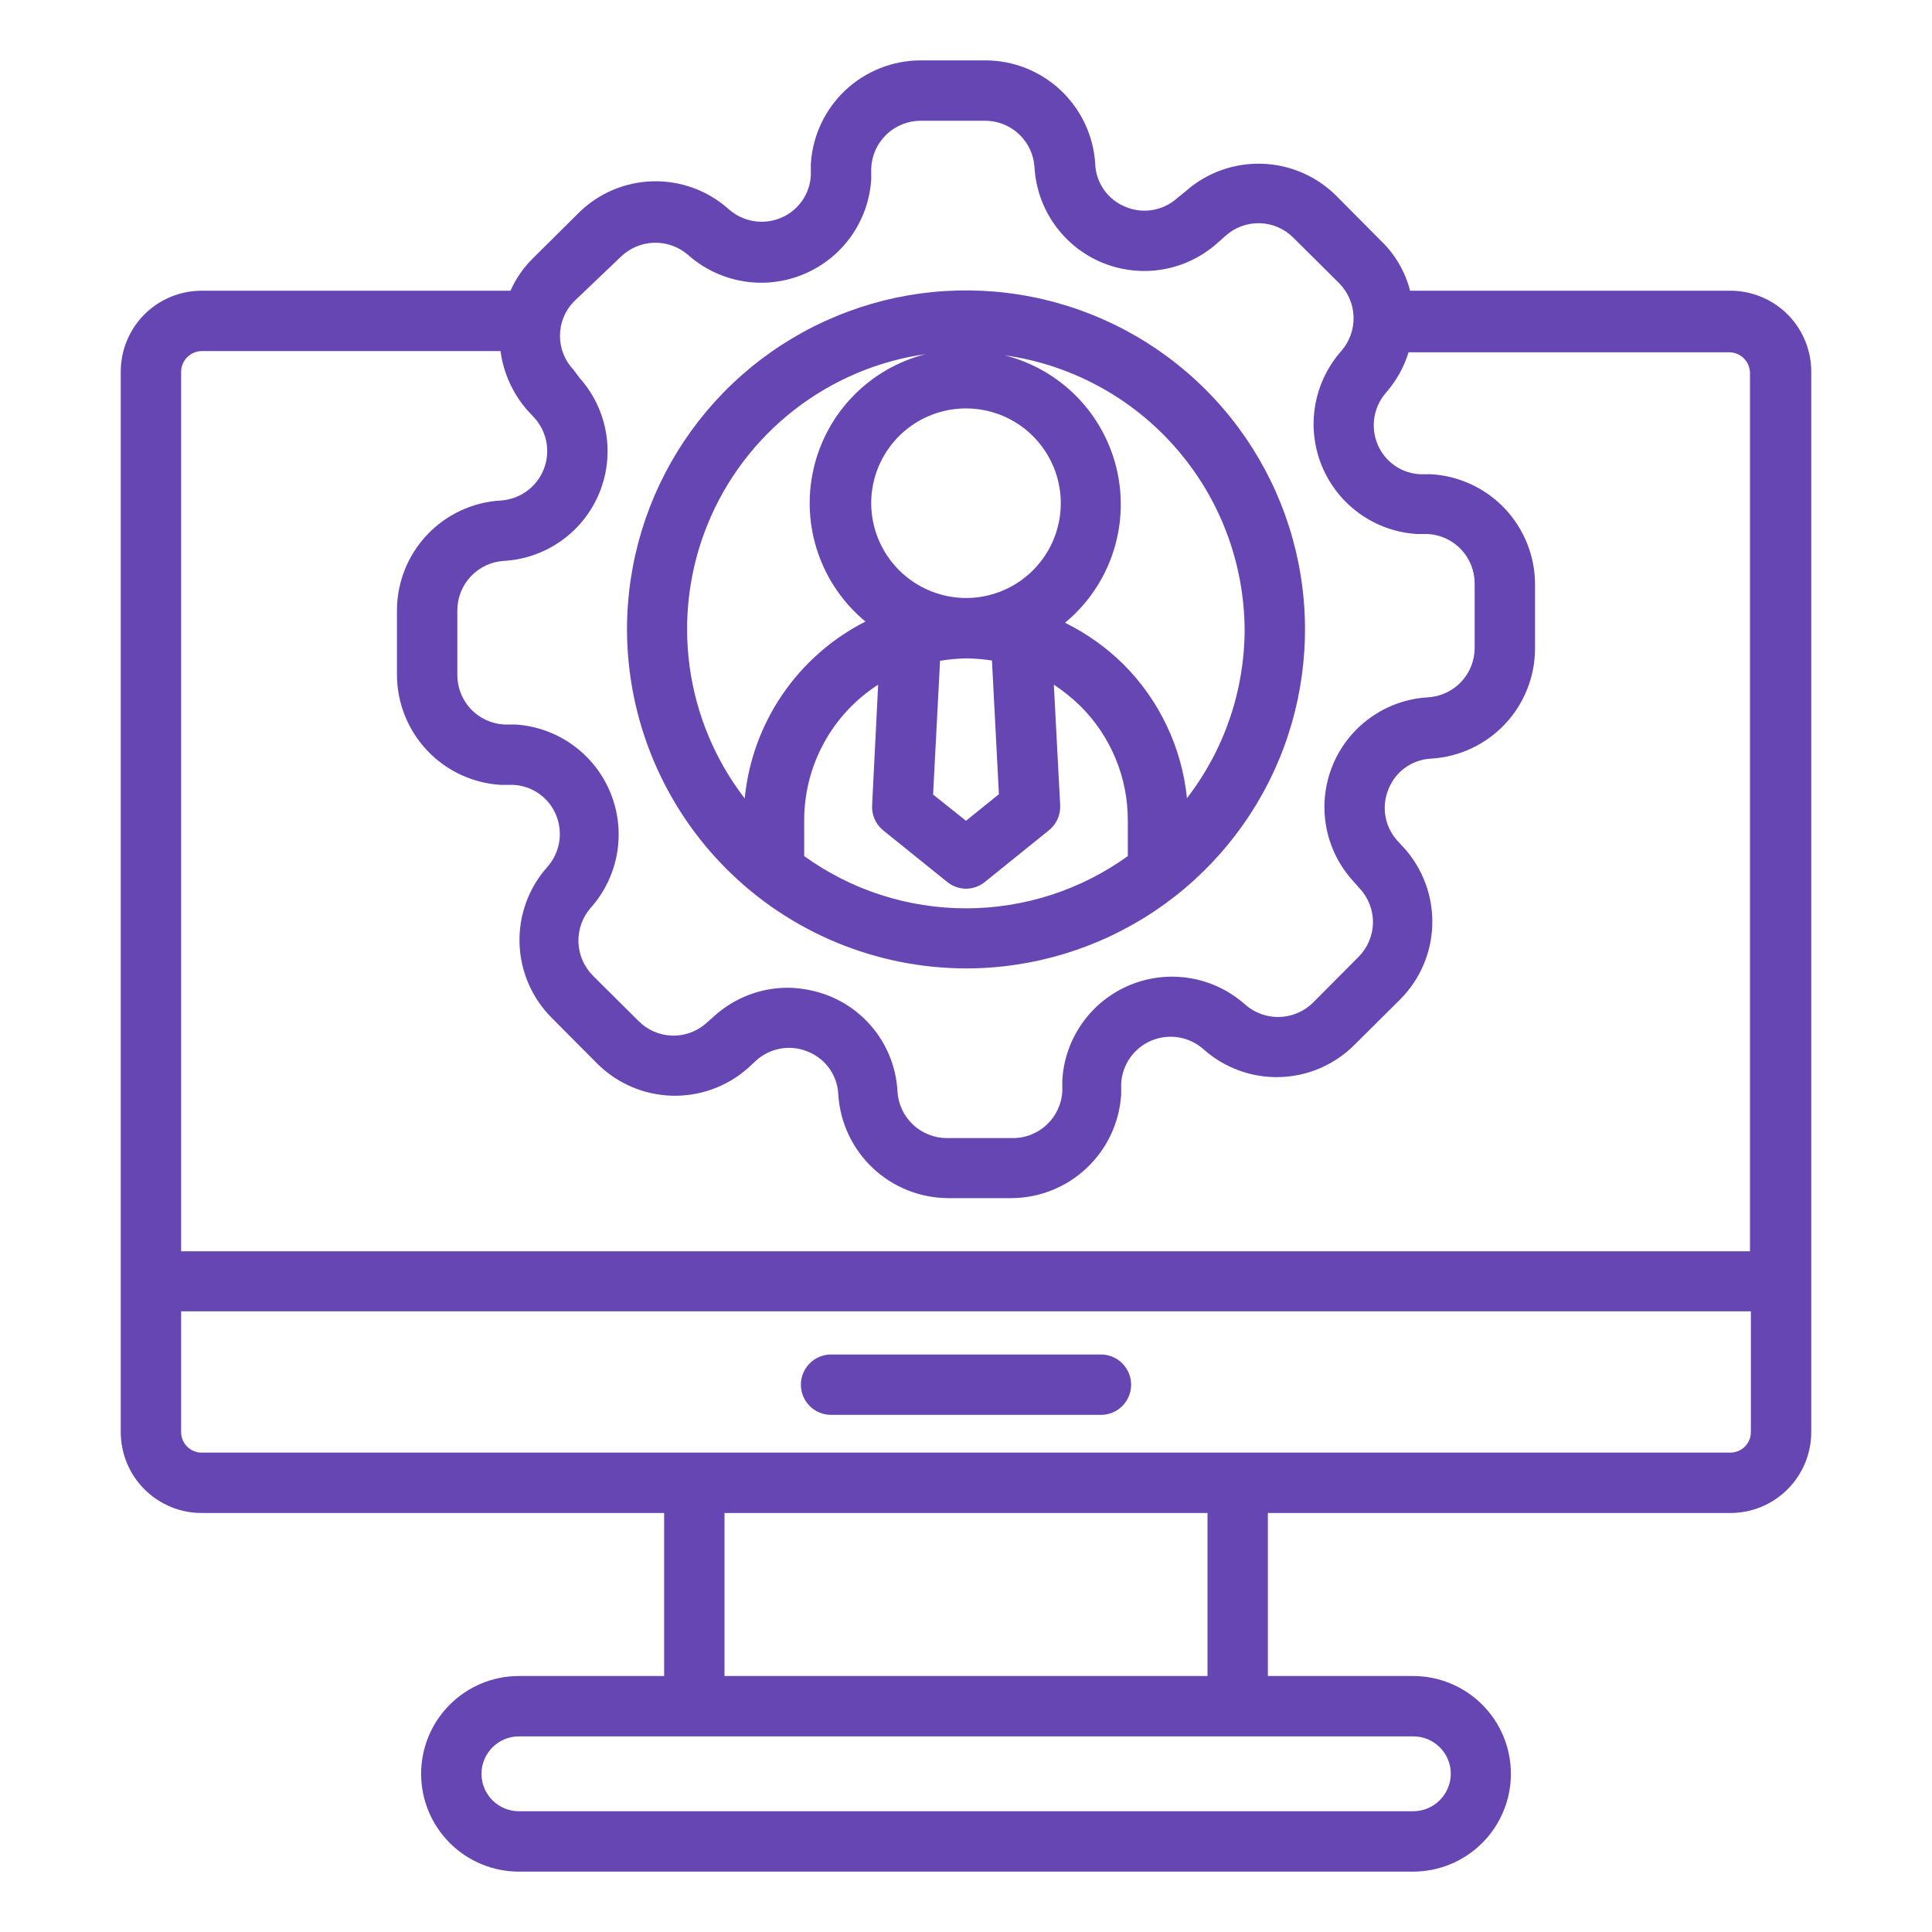 <svg width="60" height="60" viewBox="0 0 60 60" fill="none" xmlns="http://www.w3.org/2000/svg">
<path d="M53.719 9.028H43.791C43.643 8.447 43.338 7.918 42.909 7.5L41.503 6.084C40.887 5.468 40.058 5.111 39.187 5.085C38.316 5.059 37.468 5.366 36.816 5.944L36.562 6.15C36.348 6.344 36.082 6.473 35.796 6.521C35.51 6.57 35.217 6.535 34.95 6.422C34.682 6.314 34.451 6.131 34.285 5.895C34.119 5.658 34.024 5.379 34.013 5.091C33.96 4.219 33.576 3.401 32.94 2.803C32.304 2.205 31.463 1.873 30.591 1.875H28.594C27.723 1.876 26.884 2.209 26.25 2.806C25.616 3.404 25.234 4.221 25.181 5.091V5.438C25.169 5.726 25.074 6.004 24.907 6.24C24.741 6.476 24.511 6.66 24.244 6.769C23.977 6.88 23.684 6.913 23.398 6.865C23.113 6.817 22.847 6.689 22.631 6.497C21.981 5.915 21.132 5.605 20.259 5.631C19.387 5.657 18.558 6.017 17.944 6.638L16.528 8.044C16.245 8.328 16.016 8.662 15.853 9.028H6.281C5.95 9.026 5.621 9.089 5.314 9.214C5.007 9.339 4.728 9.524 4.493 9.757C4.257 9.991 4.07 10.269 3.943 10.575C3.816 10.881 3.75 11.209 3.75 11.541V44.475C3.75 44.806 3.816 45.135 3.943 45.441C4.07 45.747 4.257 46.025 4.493 46.258C4.728 46.492 5.007 46.676 5.314 46.802C5.621 46.927 5.95 46.99 6.281 46.987H20.625V52.05H16.116C15.31 52.05 14.537 52.37 13.968 52.94C13.398 53.509 13.078 54.282 13.078 55.087C13.078 55.893 13.398 56.666 13.968 57.235C14.537 57.805 15.31 58.125 16.116 58.125H43.884C44.69 58.125 45.463 57.805 46.032 57.235C46.602 56.666 46.922 55.893 46.922 55.087C46.922 54.282 46.602 53.509 46.032 52.94C45.463 52.37 44.69 52.05 43.884 52.05H39.375V46.987H53.719C54.05 46.99 54.379 46.927 54.686 46.802C54.993 46.676 55.272 46.492 55.508 46.258C55.743 46.025 55.929 45.747 56.057 45.441C56.184 45.135 56.25 44.806 56.25 44.475V11.541C56.25 11.209 56.184 10.881 56.057 10.575C55.929 10.269 55.743 9.991 55.508 9.757C55.272 9.524 54.993 9.339 54.686 9.214C54.379 9.089 54.05 9.026 53.719 9.028ZM45.056 55.087C45.054 55.397 44.929 55.692 44.71 55.91C44.49 56.128 44.194 56.25 43.884 56.25H16.116C15.807 56.25 15.512 56.127 15.294 55.91C15.076 55.691 14.953 55.396 14.953 55.087C14.953 54.779 15.076 54.483 15.294 54.266C15.512 54.047 15.807 53.925 16.116 53.925H43.884C44.038 53.924 44.19 53.953 44.332 54.011C44.474 54.069 44.603 54.154 44.712 54.262C44.821 54.37 44.908 54.499 44.967 54.641C45.026 54.782 45.056 54.934 45.056 55.087ZM22.5 52.05V46.987H37.5V52.05H22.5ZM19.266 7.988C19.544 7.712 19.916 7.551 20.307 7.539C20.699 7.527 21.08 7.664 21.375 7.922C21.855 8.346 22.444 8.627 23.075 8.733C23.706 8.839 24.355 8.766 24.946 8.521C25.538 8.277 26.05 7.872 26.423 7.352C26.796 6.831 27.015 6.217 27.056 5.578V5.231C27.071 4.833 27.239 4.457 27.526 4.18C27.813 3.904 28.195 3.75 28.594 3.75H30.591C30.984 3.749 31.363 3.9 31.649 4.17C31.935 4.44 32.106 4.81 32.128 5.203C32.166 5.844 32.383 6.461 32.756 6.983C33.128 7.506 33.64 7.913 34.233 8.158C34.827 8.402 35.477 8.475 36.109 8.367C36.742 8.259 37.331 7.975 37.809 7.547L38.062 7.322C38.355 7.059 38.737 6.92 39.13 6.932C39.523 6.944 39.896 7.107 40.172 7.388L41.587 8.794C41.864 9.072 42.024 9.444 42.036 9.836C42.048 10.227 41.911 10.609 41.653 10.903C41.229 11.383 40.948 11.972 40.842 12.603C40.736 13.234 40.809 13.883 41.053 14.475C41.298 15.066 41.703 15.578 42.223 15.951C42.743 16.324 43.358 16.543 43.997 16.584H44.344C44.737 16.606 45.106 16.777 45.377 17.064C45.647 17.349 45.797 17.728 45.797 18.122V20.119C45.797 20.512 45.647 20.891 45.377 21.177C45.106 21.463 44.737 21.635 44.344 21.656C43.703 21.694 43.086 21.911 42.564 22.284C42.041 22.656 41.634 23.168 41.389 23.762C41.145 24.355 41.072 25.005 41.18 25.637C41.288 26.27 41.572 26.859 42 27.337L42.225 27.591C42.497 27.881 42.645 28.265 42.638 28.662C42.631 29.06 42.469 29.439 42.188 29.719L40.781 31.134C40.503 31.41 40.131 31.571 39.739 31.583C39.348 31.595 38.967 31.458 38.672 31.2C38.194 30.772 37.604 30.488 36.972 30.38C36.339 30.272 35.689 30.345 35.096 30.589C34.503 30.834 33.99 31.241 33.618 31.764C33.246 32.286 33.028 32.903 32.991 33.544V33.891C32.969 34.292 32.791 34.669 32.495 34.94C32.199 35.212 31.808 35.357 31.406 35.344H29.409C29.016 35.344 28.637 35.194 28.351 34.924C28.065 34.653 27.893 34.284 27.872 33.891C27.837 33.25 27.621 32.633 27.249 32.11C26.877 31.588 26.365 31.181 25.772 30.938C25.355 30.769 24.909 30.68 24.459 30.675C23.622 30.677 22.814 30.987 22.191 31.547L21.938 31.772C21.645 32.034 21.262 32.174 20.87 32.162C20.477 32.15 20.104 31.986 19.828 31.706L18.413 30.3C18.137 30.022 17.976 29.65 17.964 29.258C17.952 28.867 18.089 28.485 18.347 28.191C18.774 27.711 19.057 27.122 19.165 26.489C19.272 25.856 19.2 25.206 18.955 24.612C18.711 24.019 18.304 23.506 17.782 23.132C17.26 22.759 16.644 22.54 16.003 22.5H15.656C15.263 22.478 14.894 22.307 14.623 22.021C14.353 21.735 14.203 21.356 14.203 20.962V18.956C14.203 18.563 14.353 18.184 14.623 17.898C14.894 17.612 15.263 17.44 15.656 17.419C16.297 17.381 16.914 17.164 17.436 16.791C17.959 16.419 18.366 15.907 18.611 15.313C18.855 14.72 18.928 14.07 18.82 13.438C18.712 12.805 18.428 12.216 18 11.738L17.812 11.484C17.541 11.2 17.39 10.822 17.39 10.43C17.39 10.037 17.541 9.659 17.812 9.375L19.266 7.988ZM6.281 10.903H15.544C15.634 11.58 15.921 12.216 16.369 12.731L16.603 12.984C16.796 13.2 16.924 13.466 16.972 13.751C17.021 14.036 16.988 14.329 16.877 14.597C16.767 14.864 16.583 15.095 16.347 15.262C16.111 15.43 15.833 15.527 15.544 15.544C14.674 15.596 13.857 15.979 13.26 16.613C12.662 17.247 12.329 18.085 12.328 18.956V20.953C12.329 21.825 12.662 22.665 13.259 23.3C13.856 23.936 14.673 24.32 15.544 24.375H15.938C16.226 24.388 16.504 24.483 16.74 24.649C16.976 24.815 17.16 25.045 17.269 25.312C17.38 25.58 17.413 25.873 17.365 26.158C17.317 26.443 17.189 26.709 16.997 26.925C16.417 27.576 16.108 28.425 16.134 29.297C16.161 30.169 16.52 30.997 17.137 31.613L18.544 33.028C19.16 33.644 19.988 34.002 20.86 34.028C21.731 34.054 22.579 33.747 23.231 33.169L23.484 32.934C23.699 32.74 23.965 32.611 24.251 32.563C24.537 32.515 24.83 32.549 25.097 32.663C25.365 32.771 25.596 32.954 25.762 33.19C25.928 33.426 26.023 33.705 26.034 33.994C26.089 34.863 26.472 35.678 27.106 36.275C27.739 36.873 28.576 37.206 29.447 37.209H31.406C32.277 37.206 33.114 36.873 33.747 36.275C34.381 35.678 34.764 34.863 34.819 33.994V33.647C34.835 33.358 34.933 33.08 35.1 32.844C35.268 32.608 35.498 32.424 35.766 32.313C36.033 32.203 36.326 32.17 36.611 32.218C36.897 32.267 37.162 32.395 37.378 32.587C38.029 33.167 38.878 33.476 39.75 33.45C40.622 33.424 41.45 33.065 42.066 32.447L43.481 31.041C44.097 30.424 44.455 29.596 44.481 28.725C44.507 27.854 44.2 27.006 43.622 26.353L43.388 26.1C43.197 25.885 43.07 25.62 43.024 25.337C42.977 25.053 43.013 24.762 43.125 24.497C43.233 24.229 43.416 23.998 43.652 23.832C43.889 23.666 44.168 23.571 44.456 23.559C45.325 23.505 46.141 23.122 46.738 22.488C47.335 21.854 47.669 21.017 47.672 20.147V18.141C47.669 17.27 47.335 16.433 46.738 15.799C46.141 15.166 45.325 14.783 44.456 14.728H44.109C43.821 14.716 43.542 14.62 43.306 14.454C43.071 14.288 42.887 14.058 42.778 13.791C42.669 13.525 42.637 13.234 42.685 12.95C42.733 12.667 42.859 12.403 43.05 12.188C43.366 11.825 43.603 11.4 43.744 10.941H53.719C53.885 10.945 54.044 11.014 54.161 11.133C54.278 11.252 54.344 11.411 54.347 11.578V38.859H5.625V11.541C5.626 11.456 5.644 11.372 5.678 11.294C5.711 11.216 5.76 11.145 5.821 11.086C5.882 11.027 5.954 10.98 6.033 10.949C6.112 10.917 6.196 10.902 6.281 10.903ZM53.719 45.112H6.281C6.196 45.115 6.111 45.1 6.032 45.069C5.952 45.039 5.88 44.992 5.818 44.932C5.757 44.873 5.708 44.802 5.675 44.723C5.642 44.645 5.625 44.56 5.625 44.475V40.725H54.375V44.475C54.375 44.56 54.358 44.645 54.325 44.723C54.291 44.802 54.243 44.873 54.182 44.932C54.12 44.992 54.048 45.039 53.968 45.069C53.889 45.1 53.804 45.115 53.719 45.112Z" fill="#6546B2"/>
<path d="M34.191 42.065H25.81C25.561 42.065 25.323 42.164 25.147 42.34C24.971 42.516 24.872 42.754 24.872 43.003C24.872 43.252 24.971 43.49 25.147 43.666C25.323 43.842 25.561 43.94 25.81 43.94H34.191C34.44 43.94 34.678 43.842 34.854 43.666C35.029 43.49 35.128 43.252 35.128 43.003C35.128 42.754 35.029 42.516 34.854 42.34C34.678 42.164 34.44 42.065 34.191 42.065Z" fill="#6546B2"/>
<path d="M30 30.075C32.082 30.075 34.118 29.457 35.849 28.3C37.58 27.144 38.93 25.499 39.727 23.576C40.523 21.652 40.732 19.535 40.326 17.493C39.919 15.45 38.917 13.575 37.444 12.102C35.972 10.63 34.096 9.627 32.054 9.221C30.012 8.815 27.895 9.023 25.971 9.82C24.047 10.617 22.403 11.966 21.246 13.698C20.089 15.429 19.472 17.464 19.472 19.547C19.477 22.337 20.587 25.012 22.561 26.986C24.534 28.959 27.209 30.07 30 30.075ZM24.975 26.578V25.472C24.975 24.634 25.185 23.809 25.587 23.074C25.988 22.339 26.567 21.716 27.272 21.262L27.084 25.012C27.076 25.16 27.104 25.308 27.164 25.443C27.224 25.578 27.316 25.697 27.431 25.79L29.409 27.384C29.575 27.522 29.784 27.598 30 27.6C30.211 27.599 30.416 27.526 30.581 27.394L32.569 25.79C32.685 25.698 32.779 25.58 32.841 25.444C32.903 25.309 32.931 25.161 32.925 25.012L32.728 21.262C33.023 21.458 33.3 21.681 33.553 21.928C34.021 22.393 34.392 22.947 34.645 23.557C34.898 24.167 35.027 24.821 35.025 25.481V26.587C33.561 27.642 31.803 28.209 30 28.209C28.196 28.209 26.438 27.642 24.975 26.587V26.578ZM27.056 15.628C27.056 15.046 27.229 14.477 27.552 13.992C27.876 13.508 28.335 13.131 28.873 12.908C29.411 12.685 30.003 12.627 30.574 12.741C31.145 12.854 31.67 13.135 32.081 13.546C32.493 13.958 32.773 14.483 32.887 15.054C33.001 15.625 32.942 16.217 32.719 16.755C32.497 17.292 32.119 17.752 31.635 18.076C31.151 18.399 30.582 18.572 30 18.572C29.22 18.569 28.473 18.258 27.921 17.707C27.369 17.155 27.058 16.408 27.056 15.628ZM31.022 24.665L30 25.49L28.978 24.675L29.194 20.522C29.46 20.477 29.73 20.452 30 20.447C30.27 20.45 30.539 20.471 30.806 20.512L31.022 24.665ZM38.653 19.547C38.651 21.443 38.022 23.286 36.862 24.787C36.703 23.213 36.004 21.743 34.884 20.625C34.353 20.103 33.742 19.669 33.075 19.34C33.755 18.779 34.266 18.039 34.551 17.204C34.836 16.369 34.884 15.472 34.69 14.611C34.496 13.751 34.067 12.961 33.451 12.329C32.834 11.698 32.055 11.249 31.2 11.034C33.257 11.322 35.142 12.341 36.51 13.904C37.879 15.466 38.639 17.47 38.653 19.547ZM28.753 10.997C27.897 11.212 27.118 11.66 26.502 12.292C25.886 12.923 25.457 13.713 25.263 14.574C25.068 15.434 25.116 16.332 25.402 17.167C25.687 18.002 26.198 18.741 26.878 19.303C25.841 19.829 24.954 20.608 24.298 21.569C23.643 22.529 23.24 23.639 23.128 24.797C22.208 23.602 21.618 22.187 21.416 20.692C21.214 19.198 21.407 17.677 21.976 16.281C22.545 14.884 23.471 13.662 24.66 12.735C25.849 11.807 27.26 11.208 28.753 10.997Z" fill="#6546B2"/>
</svg>
